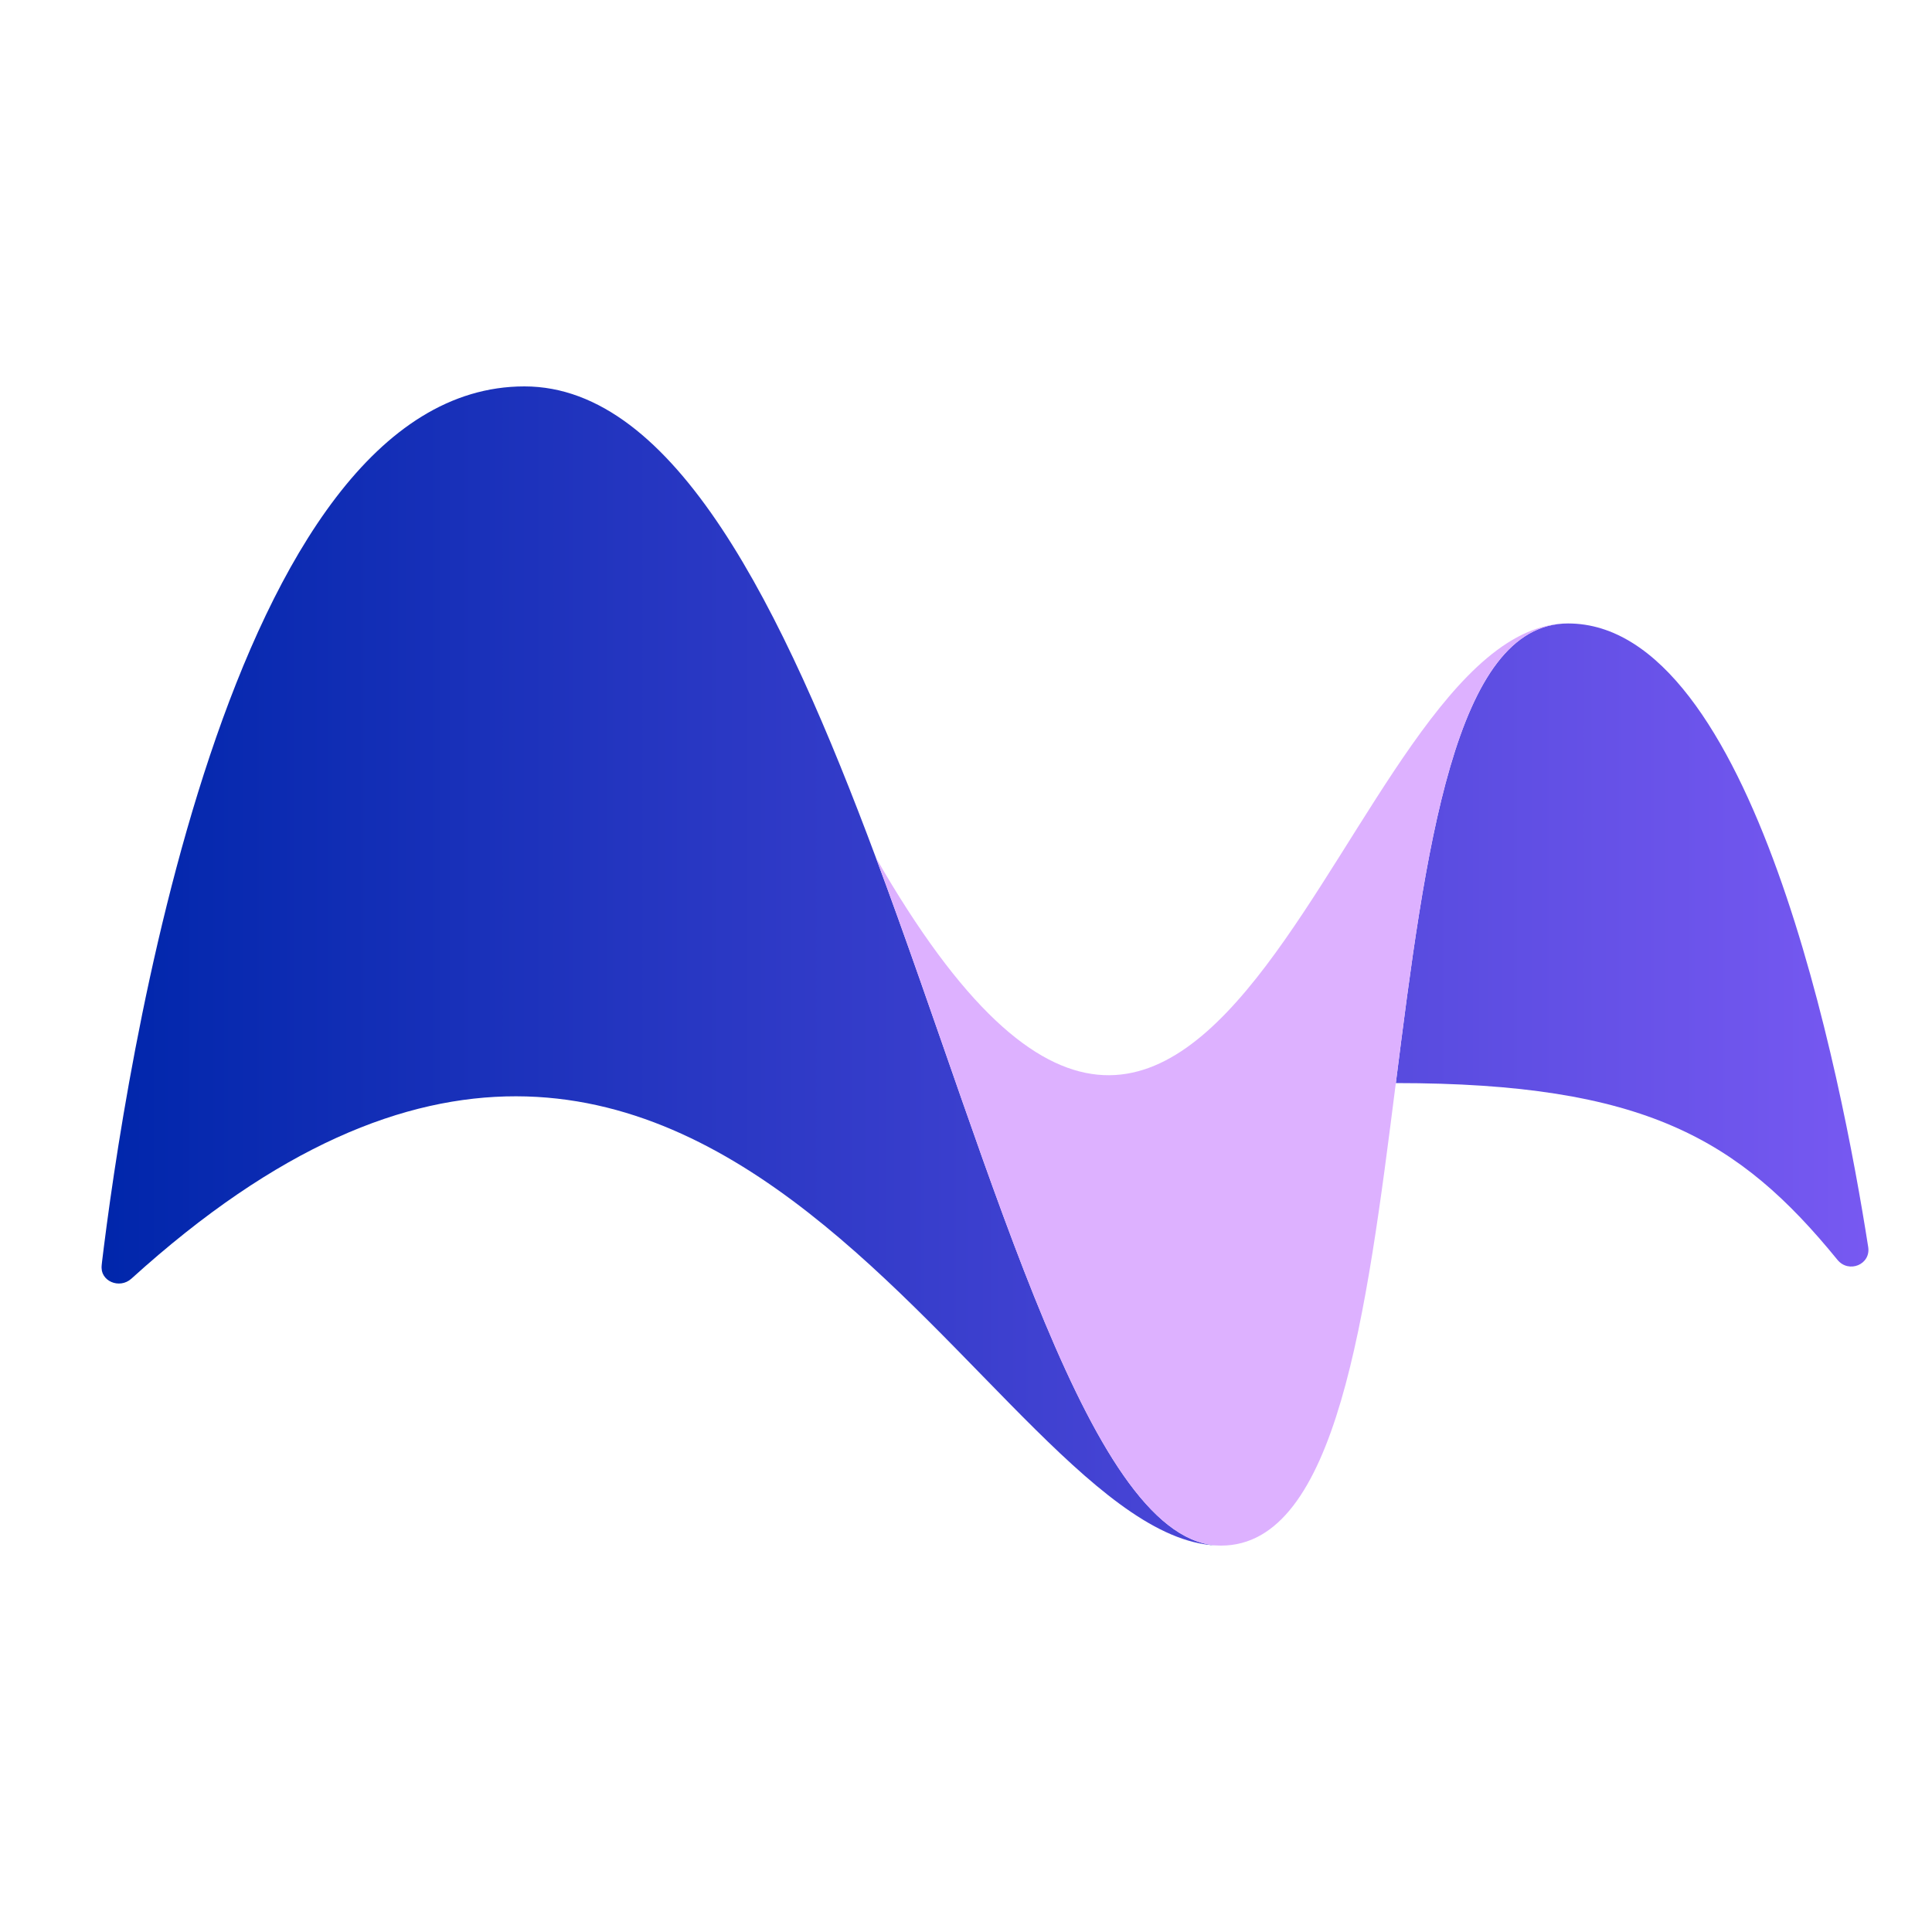 <svg width="40" height="40" viewBox="0 0 40 40" fill="none" xmlns="http://www.w3.org/2000/svg">
  <path d="M10.858 8C4.7 8 2.569 22.317 2.104 26.194C2.065 26.525 2.474 26.697 2.721 26.473C14.849 15.477 20.468 32 25.282 32C22.588 32 20.614 24.402 18.134 17.756C16.206 12.59 13.973 8 10.858 8Z" fill="url(#paint0_linear_2518_79619)"/>
  <path d="M38.043 26.084C38.276 26.369 38.736 26.181 38.679 25.818C38.125 22.276 36.298 12.908 32.464 12.908C30.107 12.908 29.505 17.651 28.901 22.409L28.899 22.424C34.052 22.424 36.009 23.589 38.043 26.084Z" fill="url(#paint1_linear_2518_79619)"/>
  <path d="M18.134 17.756C20.614 24.402 22.588 32 25.282 32C27.681 32 28.292 27.207 28.899 22.424L28.901 22.409C29.505 17.651 30.107 12.908 32.464 12.908C27.736 12.908 25.282 30.204 18.134 17.756Z" fill="#DDB1FF"/>
  <defs>
  <linearGradient id="paint0_linear_2518_79619" x1="2.102" y1="16.5" x2="38.929" y2="16.5" gradientUnits="userSpaceOnUse">
  <stop stop-color="#3239DC"/>
  <stop offset="0" stop-color="#0026AB"/>
  <stop offset="1" stop-color="#7859F2"/>
  <stop offset="1" stop-color="#5A38E2"/>
  </linearGradient>
  <linearGradient id="paint1_linear_2518_79619" x1="2.102" y1="16.5" x2="38.929" y2="16.5" gradientUnits="userSpaceOnUse">
  <stop stop-color="#3239DC"/>
  <stop offset="0" stop-color="#0026AB"/>
  <stop offset="1" stop-color="#7859F2"/>
  <stop offset="1" stop-color="#5A38E2"/>
  </linearGradient>
  </defs>
  </svg>
  